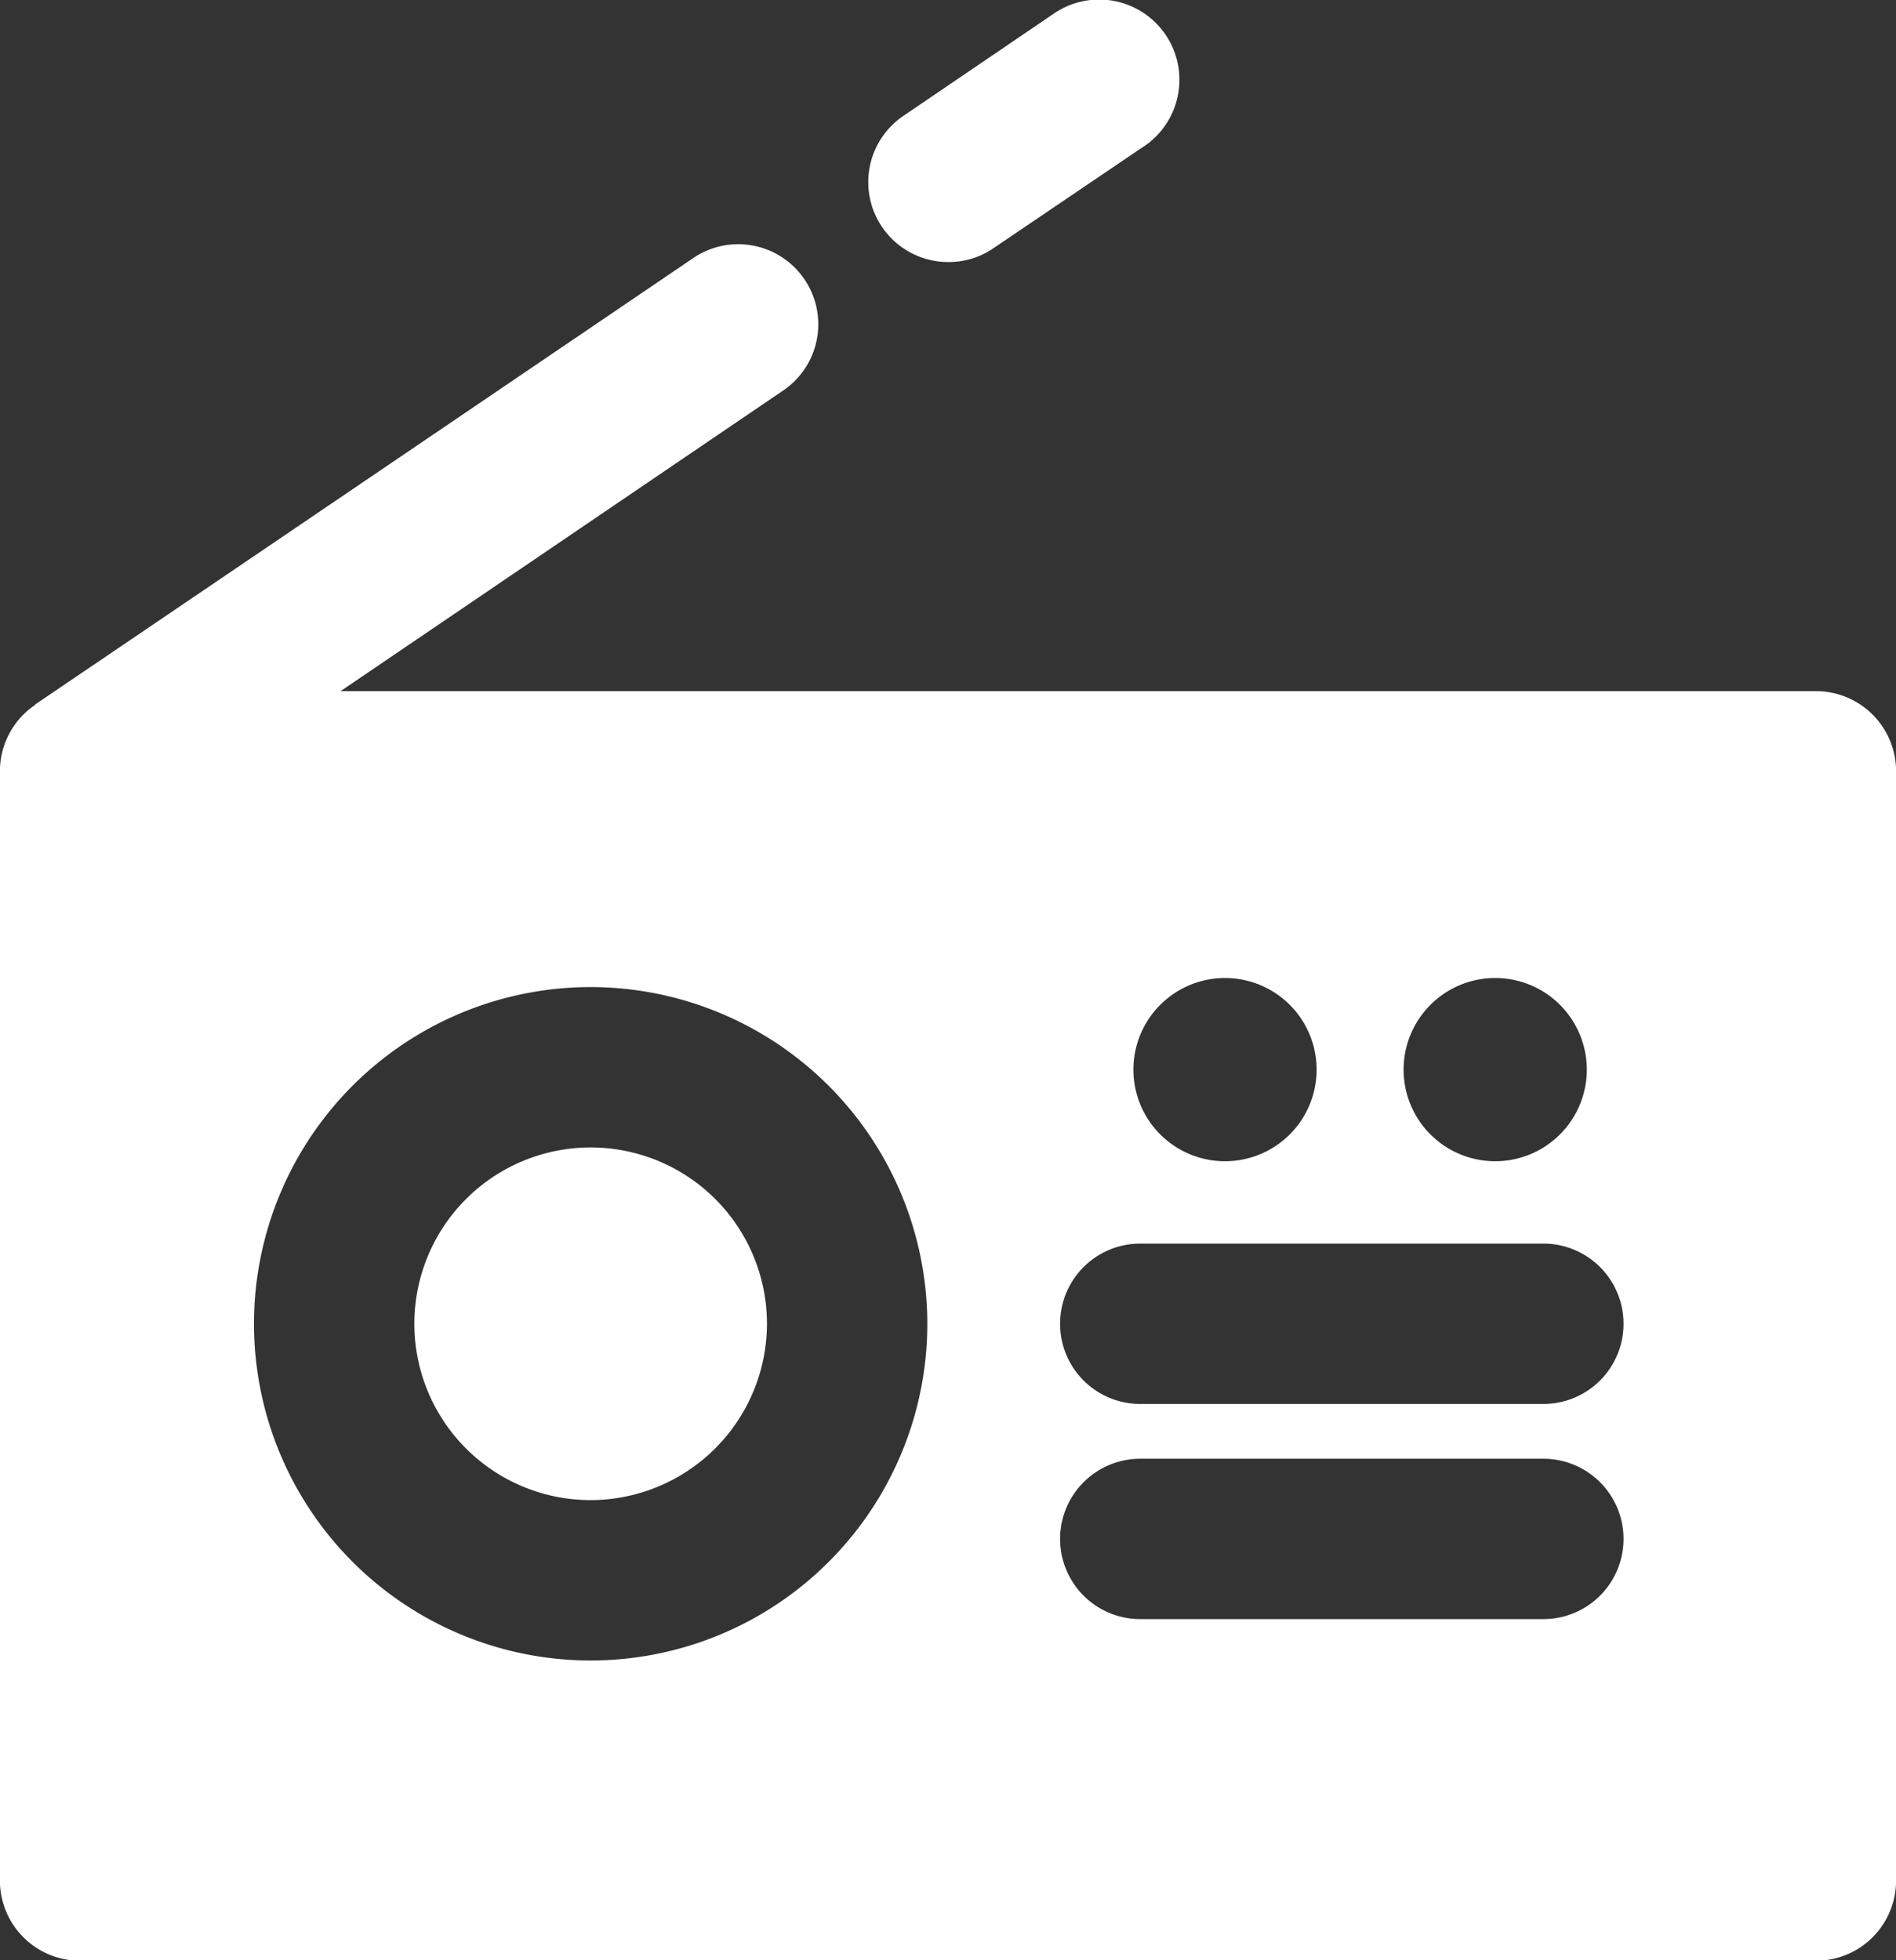 <svg xmlns="http://www.w3.org/2000/svg" width="48.124" height="49.75" viewBox="0 0 48.124 49.75">
  <rect x="0" y="0" width="48.124" height="49.75" fill="#333333" stroke="none"/>
  <defs>
    <style>
      .cls-1 {
        fill: #fff;
        fill-rule: evenodd;
      }
    </style>
  </defs>
  <path id="シェイプ_12" data-name="シェイプ 12" class="cls-1" d="M214.03,2208.48H169.97a2.035,2.035,0,0,1-2.034-2.04v-28.15a2.032,2.032,0,0,1,.892-1.68h0s0,0,0-.01c0.075-.05,9.044-6.13,16.675-11.31a2.032,2.032,0,1,1,2.285,3.36c-3.829,2.6-7.994,5.43-11.206,7.61H214.03a2.033,2.033,0,0,1,2.034,2.03v28.15A2.035,2.035,0,0,1,214.03,2208.48Zm-31.1-24.71a8.545,8.545,0,1,0,8.545,8.54A8.551,8.551,0,0,0,182.932,2183.77Zm16.1-.23a2.325,2.325,0,1,0,2.326,2.32A2.325,2.325,0,0,0,199.033,2183.54Zm6.859,0a2.325,2.325,0,1,0,2.325,2.32A2.325,2.325,0,0,0,205.892,2183.54Zm1.221,6.74h-10.23a2.035,2.035,0,1,0,0,4.07h10.23A2.035,2.035,0,0,0,207.113,2190.28Zm0,5.46h-10.23a2.035,2.035,0,1,0,0,4.07h10.23A2.035,2.035,0,0,0,207.113,2195.74Zm-24.181,1.05a4.475,4.475,0,1,1,4.476-4.48A4.483,4.483,0,0,1,182.932,2196.79Zm14.049-34.36-3.825,2.59a2,2,0,0,1-1.14.35,2.029,2.029,0,0,1-1.144-3.71l3.825-2.6A2.036,2.036,0,1,1,196.981,2162.43Z" transform="translate(-167.938 -2158.72)"/>
</svg>

